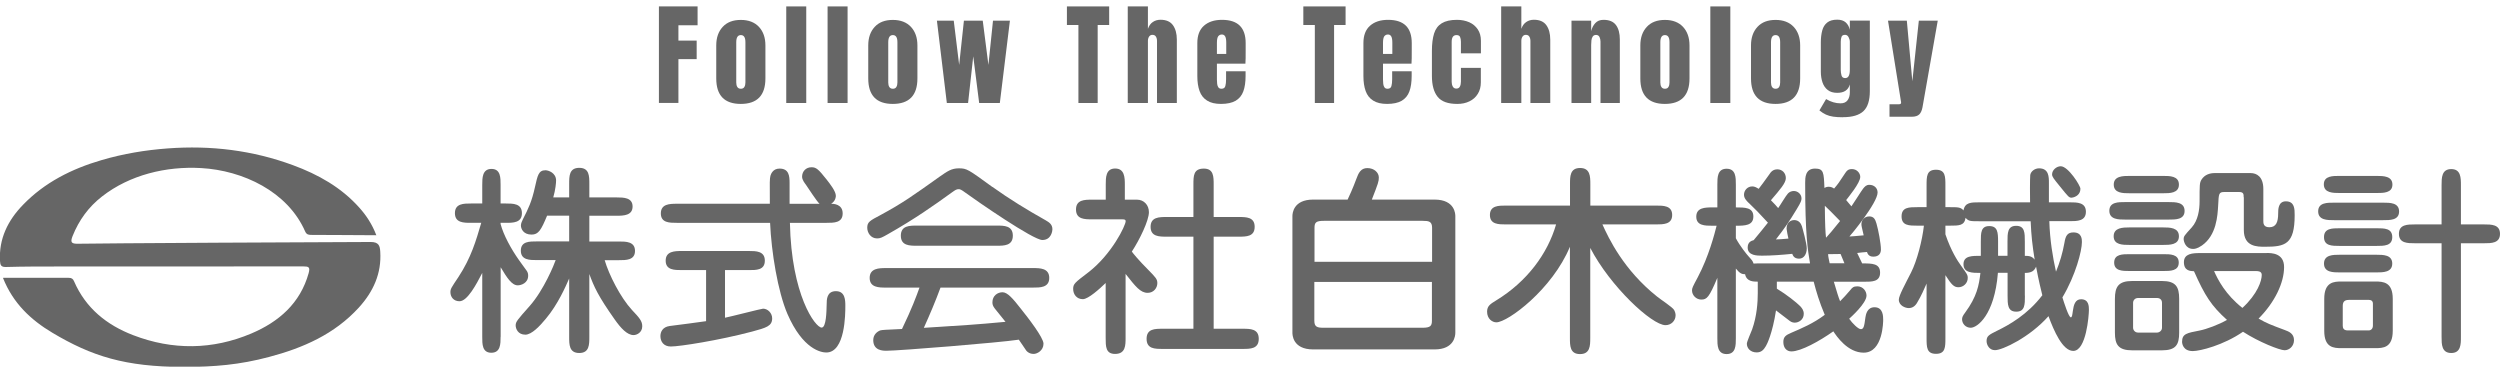 <?xml version="1.0" encoding="UTF-8"?>
<svg xmlns="http://www.w3.org/2000/svg" width="300" height="44" version="1.1" viewBox="0 0 300 44">
  <defs>
    <style>
      .st0 {
        fill: #666;
      }
    </style>
  </defs>
  <path class="st0" d="M.38,33.34c2.68,0,5.27,0,7.87,0,.34,0,.51.11.64.42,1.39,3.21,3.91,5.24,7.09,6.46,4.73,1.82,9.53,1.77,14.18-.2,3.28-1.39,5.87-3.61,6.88-7.25.2-.73-.01-.8-.64-.8-9.85.01-19.69,0-29.54.01-2.04,0-4.09,0-6.13.06-.6.02-.7-.22-.73-.72-.15-2.67.95-4.87,2.74-6.72,2.61-2.71,5.87-4.34,9.46-5.39,2.6-.76,5.23-1.2,7.94-1.4,5.17-.38,10.15.22,15.01,2.01,3.04,1.12,5.79,2.66,7.97,5.1.84.94,1.53,1.98,2.04,3.31-2.01,0-6.04-.05-7.72-.04-.35,0-.64,0-.82-.41-2.1-4.8-7.48-7.33-12.49-7.61-4.18-.24-8.56.81-11.89,3.41-1.62,1.26-2.77,2.85-3.53,4.75-.27.69-.2.94.63.92,1.76-.05,31.3-.21,35.14-.21.96,0,1.11.44,1.15,1.16.17,2.62-.84,4.81-2.57,6.71-2.92,3.2-6.7,4.85-10.79,5.93-3.53.94-6.57,1.19-10.2,1.19-7.08,0-11.08-1.3-15.77-4.09-2.62-1.56-4.73-3.56-5.93-6.56Z"/>
  <g>
    <path class="st0" d="M79.07,12.36V.77h4.64v2.26h-2.3v1.84h2.19v2.23h-2.19v5.25h-2.33Z"/>
    <path class="st0" d="M88.9,12.47c-1.97,0-2.95-1.02-2.95-3.06v-3.96c0-.93.26-1.67.78-2.23.52-.56,1.24-.83,2.17-.83s1.65.28,2.17.83c.52.56.78,1.3.78,2.23v3.96c0,2.04-.99,3.06-2.96,3.06ZM88.9,10.65c.2,0,.34-.07.42-.21.09-.14.13-.32.13-.54v-4.83c0-.58-.18-.86-.55-.86s-.55.29-.55.86v4.83c0,.22.04.4.13.54.09.14.23.21.42.21Z"/>
    <path class="st0" d="M94.35,12.36V.77h2.4v11.59h-2.4Z"/>
    <path class="st0" d="M99.31,12.36V.77h2.4v11.59h-2.4Z"/>
    <path class="st0" d="M107.14,12.47c-1.97,0-2.95-1.02-2.95-3.06v-3.96c0-.93.26-1.67.78-2.23.52-.56,1.24-.83,2.17-.83s1.65.28,2.17.83c.52.56.78,1.3.78,2.23v3.96c0,2.04-.99,3.06-2.96,3.06ZM107.14,10.65c.2,0,.34-.07.42-.21.09-.14.13-.32.13-.54v-4.83c0-.58-.18-.86-.55-.86s-.55.29-.55.86v4.83c0,.22.04.4.13.54.09.14.23.21.42.21Z"/>
    <path class="st0" d="M113.62,12.36l-1.19-9.88h2.02l.65,5.31.57-5.31h2.26l.68,5.31.55-5.31h2.03l-1.21,9.88h-2.48l-.71-5.6-.62,5.6h-2.55Z"/>
    <path class="st0" d="M129.41,12.36V3h-1.38V.77h5.07v2.23h-1.38v9.36h-2.32Z"/>
    <path class="st0" d="M135.33,12.36V.77h2.42v2.69c.13-.37.32-.64.59-.82.26-.18.57-.27.92-.27.68,0,1.18.22,1.49.65s.47,1.01.47,1.73v7.61h-2.38v-7.45c0-.22-.05-.39-.14-.53-.09-.14-.23-.2-.42-.2-.16,0-.29.07-.39.21-.09.14-.14.31-.14.5v7.47h-2.42Z"/>
    <path class="st0" d="M146.53,12.47c-.7,0-1.26-.13-1.68-.4-.42-.26-.72-.64-.9-1.14-.18-.5-.27-1.09-.27-1.79v-3.97c0-.92.26-1.61.79-2.08.53-.47,1.25-.71,2.17-.71,1.9,0,2.84.93,2.84,2.79v.72c0,.87,0,1.45-.03,1.75h-3.42v1.91c0,.18.01.35.03.52.02.17.07.31.15.42.08.11.2.16.37.16.25,0,.4-.11.46-.32.06-.21.09-.49.09-.83v-.95h2.34v.56c0,.74-.09,1.36-.27,1.85-.18.5-.49.87-.92,1.13-.43.25-1.02.38-1.77.38ZM146.03,6.47h1.12v-1.33c0-.36-.04-.61-.13-.77-.09-.16-.22-.23-.4-.23-.19,0-.33.08-.44.22-.1.15-.15.41-.15.78v1.33Z"/>
    <path class="st0" d="M157.78,12.36V3h-1.38V.77h5.07v2.23h-1.38v9.36h-2.32Z"/>
    <path class="st0" d="M166.46,12.47c-.7,0-1.26-.13-1.68-.4-.42-.26-.72-.64-.9-1.14-.18-.5-.27-1.09-.27-1.79v-3.97c0-.92.26-1.61.79-2.08.53-.47,1.25-.71,2.17-.71,1.9,0,2.84.93,2.84,2.79v.72c0,.87,0,1.45-.03,1.75h-3.42v1.91c0,.18.01.35.03.52.02.17.07.31.15.42.08.11.2.16.37.16.25,0,.4-.11.46-.32.06-.21.09-.49.09-.83v-.95h2.34v.56c0,.74-.09,1.36-.27,1.85-.18.5-.49.87-.92,1.13-.43.25-1.02.38-1.77.38ZM165.96,6.47h1.12v-1.33c0-.36-.04-.61-.13-.77-.09-.16-.22-.23-.4-.23-.19,0-.33.08-.44.22-.1.15-.15.41-.15.78v1.33Z"/>
    <path class="st0" d="M174.87,12.47c-1.11,0-1.89-.28-2.35-.85-.46-.57-.69-1.4-.69-2.5v-3.04c0-.83.09-1.51.26-2.06s.48-.96.92-1.23,1.05-.41,1.83-.41c.54,0,1.03.1,1.47.29.43.19.77.48,1.02.85s.38.83.38,1.37v1.51h-2.4v-1.38c0-.23-.03-.42-.1-.58-.07-.16-.21-.23-.43-.23-.39,0-.58.27-.58.82v4.79c0,.2.04.39.13.56.09.17.23.25.43.25s.35-.08.43-.25c.08-.16.12-.36.12-.58v-1.66h2.39v1.73c0,.54-.12,1.01-.37,1.4-.24.39-.58.69-1,.89-.43.21-.91.31-1.46.31Z"/>
    <path class="st0" d="M180.14,12.36V.77h2.42v2.69c.13-.37.32-.64.59-.82.26-.18.57-.27.92-.27.68,0,1.18.22,1.49.65s.47,1.01.47,1.73v7.61h-2.38v-7.45c0-.22-.05-.39-.14-.53-.09-.14-.23-.2-.42-.2-.16,0-.29.07-.39.21-.09.14-.14.31-.14.5v7.47h-2.42Z"/>
    <path class="st0" d="M188.58,12.36V2.48h2.36v1.26c.09-.38.25-.7.49-.96.24-.27.57-.4,1-.4.68,0,1.18.21,1.49.63.31.42.46,1,.46,1.73v7.62h-2.32v-7.38c0-.19-.04-.37-.12-.54-.08-.16-.22-.25-.41-.25-.18,0-.31.06-.4.19-.09.13-.14.28-.16.47-.02.19-.03.37-.03.56v6.95h-2.36Z"/>
    <path class="st0" d="M199.79,12.47c-1.97,0-2.95-1.02-2.95-3.06v-3.96c0-.93.26-1.67.78-2.23.52-.56,1.24-.83,2.17-.83s1.65.28,2.17.83c.52.56.78,1.3.78,2.23v3.96c0,2.04-.99,3.06-2.96,3.06ZM199.79,10.65c.2,0,.34-.07.42-.21.09-.14.13-.32.13-.54v-4.83c0-.58-.18-.86-.55-.86s-.55.29-.55.86v4.83c0,.22.04.4.13.54.09.14.23.21.42.21Z"/>
    <path class="st0" d="M205.24,12.36V.77h2.4v11.59h-2.4Z"/>
    <path class="st0" d="M213.07,12.47c-1.97,0-2.95-1.02-2.95-3.06v-3.96c0-.93.26-1.67.78-2.23.52-.56,1.24-.83,2.17-.83s1.65.28,2.17.83c.52.56.78,1.3.78,2.23v3.96c0,2.04-.99,3.06-2.96,3.06ZM213.07,10.65c.2,0,.34-.07.42-.21.09-.14.13-.32.13-.54v-4.83c0-.58-.18-.86-.55-.86s-.55.29-.55.86v4.83c0,.22.04.4.13.54.09.14.23.21.42.21Z"/>
    <path class="st0" d="M221.17,14.07c-.46,0-.85-.02-1.18-.07-.33-.05-.62-.13-.88-.25s-.52-.29-.78-.5l.8-1.36c.58.34,1.15.51,1.73.51.38,0,.66-.12.84-.36s.28-.56.28-.94v-.97c-.19.68-.69,1.01-1.51,1.01-.47,0-.85-.11-1.14-.34-.29-.22-.5-.53-.63-.91-.13-.38-.2-.81-.2-1.28v-3.55c0-.53.06-1,.17-1.41.11-.41.31-.72.6-.95s.68-.34,1.2-.34c.43,0,.77.11,1.02.33.24.22.41.52.49.89v-1.11h2.4v8.47c0,1.12-.26,1.92-.77,2.4-.52.48-1.33.72-2.44.72ZM221.43,9.37c.37,0,.55-.33.55-1v-3.36c0-.18-.05-.36-.15-.55-.1-.19-.24-.28-.42-.28-.23,0-.37.08-.43.25-.06.17-.09.36-.09.58v3.36c0,.24.03.46.09.68.06.22.21.32.45.32Z"/>
    <path class="st0" d="M226.74,14.01v-1.5h1.13c.17,0,.26-.06.26-.18,0-.06,0-.12-.02-.19l-1.55-9.66h2.26l.66,7.27.78-7.27h2.27l-1.83,10.39c-.07.37-.19.66-.38.85-.19.19-.49.29-.92.29h-2.66Z"/>
  </g>
  <g>
    <path class="st0" d="M60.07,40.42c0,.84,0,1.91-1.11,1.91s-1.09-1.06-1.09-1.91v-7.67c-.72,1.4-1.79,3.4-2.73,3.4-.72,0-1.09-.53-1.09-1.09,0-.39.1-.53.97-1.83,1.52-2.32,2.1-4.34,2.73-6.49h-1.23c-.87,0-1.93,0-1.93-1.16s1.06-1.16,1.93-1.16h1.35v-2.24c0-.82,0-1.91,1.11-1.91s1.09,1.09,1.09,1.91v2.24h.63c.87,0,1.93,0,1.93,1.16s-1.06,1.16-1.93,1.16h-.63v.14c.36,1.35,1.28,3.02,2.2,4.32.14.22.82,1.11.94,1.3.12.19.17.34.17.58,0,.89-.84,1.16-1.25,1.16-.72,0-1.3-.92-2.05-2.17v8.35ZM68.3,33.42c-.41.94-1.35,3.11-2.8,4.83-.72.87-1.69,1.91-2.46,1.91-.89,0-1.16-.72-1.16-1.11,0-.43.17-.63,1.69-2.34,1.69-1.91,2.94-4.99,3.11-5.5h-2.27c-.84,0-1.91,0-1.91-1.13s1.06-1.11,1.91-1.11h3.89v-3.09h-2.65c-.72,1.74-1.04,2.27-1.86,2.27-1.01,0-1.28-.72-1.28-1.09,0-.27.14-.53.24-.75.65-1.28,1.06-2.1,1.45-3.88.31-1.38.43-2,1.25-2,.36,0,1.28.31,1.28,1.23,0,.27-.07,1.11-.34,2.03h1.91v-1.62c0-.94,0-1.93,1.21-1.93s1.21.99,1.21,1.93v1.62h3.28c.84,0,1.91.02,1.91,1.09s-1.06,1.11-1.91,1.11h-3.28v3.09h3.55c.84,0,1.93,0,1.93,1.13s-1.11,1.11-1.93,1.11h-1.71c.51,1.74,1.88,4.46,3.28,5.98.89.94,1.23,1.33,1.23,1.95,0,.75-.65,1.06-1.04,1.06-.77,0-1.54-.84-2.27-1.88-1.98-2.8-2.49-3.93-3.04-5.45v7.55c0,.92,0,1.93-1.21,1.93s-1.21-1.01-1.21-1.93v-7Z"/>
    <path class="st0" d="M86.99,38.13c.72-.14,4.39-1.09,4.58-1.09.56,0,1.09.53,1.09,1.16,0,.94-.72,1.13-2.41,1.59-4.01,1.06-8.69,1.79-9.75,1.79-.87,0-1.25-.6-1.25-1.25,0-.48.24-1.09,1.11-1.21.58-.07,3.96-.51,4.37-.58v-6.13h-2.92c-.87,0-1.93,0-1.93-1.13s1.06-1.16,1.93-1.16h8.04c.87,0,1.93,0,1.93,1.16s-1.06,1.13-1.93,1.13h-2.85v5.72ZM94.79,26.74c.17,8.66,3.04,12.57,3.81,12.57.55,0,.58-1.95.6-2.78,0-.56,0-1.59,1.11-1.59s1.13,1.09,1.13,1.76c0,.94,0,5.6-2.29,5.6-.58,0-2.8-.34-4.66-4.63-1.16-2.7-1.93-7.46-2.08-10.93h-11.2c-.87,0-1.91,0-1.91-1.13s1.04-1.16,1.91-1.16h11.17c-.02-2.68-.02-2.97.07-3.35.05-.17.27-.87,1.09-.87,1.13,0,1.21.87,1.21,1.74v2.49h3.6c-.34-.29-1.4-1.95-1.64-2.29-.14-.19-.46-.58-.46-.97,0-.63.46-1.13,1.13-1.13.56,0,.82.22,1.81,1.47.43.55,1.11,1.42,1.11,1.95,0,.1,0,.6-.56.96.24,0,1.38.02,1.38,1.16s-1.06,1.13-1.93,1.13h-4.42Z"/>
    <path class="st0" d="M119.08,22.42c2.05,1.47,4.2,2.78,6.39,4.01.41.24.82.48.82,1.09,0,.17-.12,1.28-1.21,1.28s-7.67-4.54-9.56-5.91c-.29-.19-.41-.19-.48-.19-.27,0-.43.12-.84.41-2.17,1.57-4.39,3.14-7.65,4.99-.72.41-.92.51-1.3.51-.77,0-1.18-.7-1.18-1.28,0-.68.29-.84,1.62-1.54,2.68-1.45,3.93-2.36,7.05-4.58.94-.65,1.42-1.01,2.32-1.01.97,0,1.11.12,4.03,2.24ZM106.29,34.51c-.8,0-1.93,0-1.93-1.16s1.13-1.18,1.93-1.18h17.69c.8,0,1.93,0,1.93,1.18s-1.13,1.16-1.93,1.16h-11.12c-.6,1.64-1.28,3.23-2,4.83,5.31-.34,5.89-.36,9.8-.72-.22-.27-1.11-1.38-1.28-1.59-.24-.31-.29-.51-.29-.75,0-.82.65-1.21,1.21-1.21.6,0,1.26.77,2.22,2,.87,1.09,2.7,3.45,2.7,4.17,0,.82-.75,1.23-1.18,1.23-.63,0-.92-.41-1.01-.58-.12-.17-.65-.97-.77-1.13-2.34.36-14.43,1.33-15.88,1.33-.41,0-1.59,0-1.59-1.28,0-.68.51-1.04.84-1.16.27-.07.51-.07,2.61-.17,1.23-2.56,1.69-3.84,2.1-4.97h-4.03ZM119.61,27.07c.87,0,1.93,0,1.93,1.21s-1.06,1.21-1.93,1.21h-9.58c-.87,0-1.93,0-1.93-1.21s1.06-1.21,1.93-1.21h9.58Z"/>
    <path class="st0" d="M132.69,33.95c-.72.7-2.1,1.95-2.75,1.95-.72,0-1.16-.56-1.16-1.23,0-.6.19-.75,1.81-1.98,2.8-2.15,4.49-5.62,4.49-6.15,0-.17-.1-.22-.43-.22h-3.6c-.89,0-1.93,0-1.93-1.18s1.04-1.18,1.93-1.18h1.64v-1.81c0-.84,0-1.93,1.13-1.93s1.16,1.09,1.16,1.93v1.81h1.47c.8,0,1.42.63,1.42,1.5,0,.99-1.09,3.26-2.05,4.73.17.24.82,1.04,1.95,2.17.92.94,1.11,1.13,1.11,1.62,0,.56-.43,1.16-1.16,1.16-.87,0-1.45-.75-2.65-2.27v7.65c0,.92,0,1.95-1.26,1.95-1.13,0-1.13-.89-1.13-1.95v-6.56ZM143.21,39.45v-11.05h-3.21c-.89,0-1.93,0-1.93-1.18s1.04-1.18,1.93-1.18h3.21v-3.88c0-1.06,0-1.93,1.25-1.93,1.18,0,1.18.97,1.18,1.93v3.88h2.99c.92,0,1.93,0,1.93,1.18s-1.01,1.18-1.93,1.18h-2.99v11.05h3.48c.92,0,1.93,0,1.93,1.21s-1.01,1.21-1.93,1.21h-9.6c-.94,0-1.93,0-1.93-1.21s.99-1.21,1.93-1.21h3.69Z"/>
    <path class="st0" d="M161.71,23.96c.17-.36.63-1.35,1.04-2.46.27-.75.55-1.33,1.33-1.33.84,0,1.38.56,1.38,1.13,0,.46-.07.68-.84,2.65h7.53c2.49,0,2.49,1.81,2.49,1.98v14c0,.34-.12,2-2.49,2h-14.57c-2.49,0-2.49-1.81-2.49-2v-14c0-.34.12-1.98,2.49-1.98h4.15ZM157.73,31.42h14.12v-4.08c0-.77-.39-.84-1.13-.84h-11.85c-.94,0-1.13.19-1.13.84v4.08ZM171.84,33.83h-14.12v4.66c0,.77.39.84,1.13.84h11.85c.94,0,1.13-.22,1.13-.84v-4.66Z"/>
    <path class="st0" d="M190.83,40.56c0,.94-.02,1.93-1.23,1.93s-1.21-1.01-1.21-1.93v-10.95c-2.12,5.12-7.46,9.07-8.83,9.07-.48,0-1.11-.41-1.11-1.28,0-.68.39-.92,1.09-1.35,3.72-2.27,6.18-5.62,7.19-9.12h-6.03c-.87,0-1.91,0-1.91-1.13s1.04-1.13,1.91-1.13h7.7v-2.58c0-.92,0-1.93,1.21-1.93s1.23,1.01,1.23,1.93v2.58h7.89c.87,0,1.93,0,1.93,1.13s-1.06,1.13-1.93,1.13h-6.44c.75,1.66,2.53,5.45,6.56,8.66.31.27,1.88,1.28,2.05,1.62.14.27.17.48.17.63,0,.63-.51,1.18-1.21,1.18-1.64,0-6.64-4.66-9.03-9.27v10.81Z"/>
    <path class="st0" d="M217.2,31.59c-.27-1.59-.58-3.45-.58-9.65,0-.6,0-1.71,1.18-1.71,1.04,0,1.06.46,1.13,2.32.1-.05.27-.14.51-.14.31,0,.51.12.65.22.51-.6.56-.68,1.35-1.88.17-.24.31-.46.8-.46.58,0,.99.48.99.94,0,.72-1.45,2.46-1.69,2.78.17.19.41.51.63.75.22-.29,1.16-1.81,1.4-2.12.22-.27.39-.46.75-.46.58,0,.99.39.99.92,0,1.25-3.23,5.14-3.38,5.28.39-.02.77-.05,1.71-.14-.24-1.04-.27-1.13-.27-1.35,0-.39.31-.92.94-.92.56,0,.72.36.87.87.22.75.53,2.39.53,3.09,0,.46-.22.87-.92.87-.58,0-.7-.41-.75-.56-.34.02-.82.07-1.18.12.17.34.36.77.6,1.25,1.21,0,2.15,0,2.15,1.11s-.99,1.09-1.93,1.09h-3.62c.39,1.3.53,1.79.75,2.34.53-.53.6-.63,1.26-1.38.19-.24.34-.41.8-.41.7,0,1.11.58,1.11,1.11,0,.92-1.86,2.58-2.08,2.78.39.56,1.09,1.25,1.4,1.25.34,0,.41-.34.55-1.42.05-.27.17-1.21,1.09-1.21,1.04,0,1.04,1.09,1.04,1.52,0,.12,0,3.93-2.34,3.93-1.93,0-3.26-1.98-3.64-2.56-1.64,1.16-3.88,2.41-5.04,2.41-.55,0-.96-.41-.96-1.13,0-.6.27-.82.96-1.11,1.23-.53,2.63-1.11,4.01-2.15-.65-1.54-1.01-2.75-1.33-3.98h-4.42v.84c1.16.7,2.34,1.64,2.8,2.1.17.19.43.46.43.92,0,.7-.6,1.06-1.09,1.06-.31,0-.51-.14-.7-.29-.22-.17-1.3-1.01-1.54-1.18-.43,2.78-1.09,4.08-1.21,4.27-.27.46-.55.77-1.11.77-.75,0-1.18-.51-1.18-1.04,0-.27.53-1.42.63-1.71.58-1.62.68-3.31.68-4.34v-1.4c-.51,0-1.35,0-1.52-.89-.41,0-.65-.12-1.11-.68v8.35c0,.87,0,1.91-1.11,1.91s-1.11-1.06-1.11-1.91v-7.24c-.99,2.36-1.26,2.61-1.93,2.61-.6,0-1.11-.51-1.11-1.09,0-.29.07-.43.68-1.57,1.33-2.51,2.03-5.24,2.27-6.2h-.51c-.87,0-1.93,0-1.93-1.09s1.06-1.11,1.93-1.11h.6v-2.73c0-.87,0-1.91,1.11-1.91s1.11,1.04,1.11,1.91v2.73c1.09,0,2.1,0,2.1,1.09s-1.01,1.11-2.1,1.11v1.5c.46.89,1.35,2,1.52,2.17.46.51.51.58.6.87.22-.02.65-.02.89-.02h5.89ZM209.84,24.35c-.31-.31-.56-.58-.56-.99,0-.51.41-.99.99-.99.27,0,.46.1.77.29.17-.19.84-1.13,1.26-1.71.19-.29.43-.63.99-.63s1.01.43,1.01,1.06c0,.58-.68,1.35-1.79,2.65.43.43.65.68.87.94.19-.24.94-1.52,1.18-1.76.17-.17.41-.29.7-.29.48,0,.92.39.92.89,0,.24-.05.43-.58,1.3-.89,1.47-1.4,2.22-2.49,3.62.39-.02.77-.02,1.5-.1-.05-.19-.22-1.04-.22-1.18,0-.75.48-1.04.92-1.04.56,0,.82.43.92.75.07.22.58,2.05.58,2.65s-.29,1.23-.92,1.23-.75-.41-.82-.58c-1.18.12-2.46.22-3.64.22-.56,0-1.71,0-1.71-.97,0-.68.46-.82.72-.89.58-.7,1.4-1.69,1.71-2.1-1.25-1.35-1.4-1.5-2.32-2.39ZM219.15,28.5c.41-.43.7-.8,1.66-1.98-1.09-1.13-1.28-1.3-1.83-1.83.02,2.39.07,3.19.14,3.81h.02ZM221.33,31.59c-.12-.29-.29-.7-.46-1.11-.6,0-1.11.02-1.5.02.02.36.12.75.19,1.09h1.76Z"/>
    <path class="st0" d="M242.99,35.47c0,1.09,0,1.93-1.04,1.93s-1.04-.87-1.04-1.93v-2.73h-1.16c-.41,5.12-2.51,6.59-3.26,6.59-.63,0-1.04-.51-1.04-1.01,0-.22.05-.39.39-.84,1.38-1.88,1.64-3.23,1.81-4.73-.97,0-2.03,0-2.03-1.04s1.06-1.01,2.08-1.01v-1.69c0-1.06,0-1.88,1.01-1.88s1.06.75,1.06,1.88v1.69h1.13v-1.69c0-1.04,0-1.91,1.04-1.91s1.04.84,1.04,1.91v1.69c.51,0,.87.05,1.18.46-.27-1.69-.41-2.9-.48-4.61h-6.15c-1.09,0-1.3,0-1.66-.41-.14.94-.77.94-1.91.94h-.51v1.04c.68,2,1.47,3.21,1.86,3.74.72,1.01.82,1.11.82,1.5,0,.63-.53,1.11-1.11,1.11-.53,0-.82-.27-1.57-1.45v7.53c0,1.11,0,1.91-1.13,1.91s-1.13-.8-1.13-1.91v-6.52c-.27.6-.6,1.42-1.16,2.34-.27.43-.6.6-.99.6s-1.18-.29-1.18-1.01c0-.48.77-1.88,1.47-3.26.72-1.42,1.35-3.89,1.54-5.62h-.77c-1.01,0-1.91,0-1.91-1.11s.89-1.11,1.91-1.11h1.09v-2.58c0-1.11,0-1.91,1.13-1.91s1.13.8,1.13,1.91v2.58h.51c.99,0,1.33,0,1.66.39.17-.97.92-.97,1.91-.97h6.08c-.02-.63-.02-2.87.02-3.28.07-.43.53-.8,1.06-.8,1.18,0,1.18,1.04,1.18,1.74v2.34h2.51c.87,0,1.93,0,1.93,1.13s-1.06,1.13-1.93,1.13h-2.46c.07,2.29.41,4.32.8,6.06.46-1.11.8-2.27,1.01-3.45.14-.87.36-1.26,1.09-1.26,1.01,0,1.01.84,1.01,1.16,0,1.04-.75,3.98-2.34,6.64.19.6.75,2.39,1.01,2.39.14,0,.17-.24.24-.75.1-.72.27-1.42.99-1.42.94,0,.94.87.94,1.28,0,.63-.31,4.92-1.88,4.92-1.28,0-2.32-2.41-2.97-4.17-2.24,2.53-5.53,4.08-6.42,4.08-.7,0-1.01-.65-1.01-1.09,0-.6.27-.75,1.28-1.25,1.4-.68,3.62-1.91,5.41-4.25-.48-1.91-.65-2.94-.75-3.43-.22.53-.58.75-1.35.75v2.73ZM248.64,23.72c-.36.02-.41-.07-1.47-1.38-.75-.92-.92-1.13-.92-1.42,0-.51.53-.97,1.04-.97.89,0,2.36,2.32,2.36,2.7,0,.7-.58.94-.72.99-.12.05-.22.07-.29.07Z"/>
    <path class="st0" d="M260.24,24.25c.82,0,1.91,0,1.91,1.06s-1.11,1.04-1.91,1.04h-5.21c-.8,0-1.91,0-1.91-1.06s1.11-1.04,1.91-1.04h5.21ZM259.59,21.11c.77,0,1.88,0,1.88,1.04s-1.11,1.04-1.88,1.04h-4.03c-.8,0-1.91,0-1.91-1.04s1.13-1.04,1.91-1.04h4.03ZM259.56,27.29c.82,0,1.91.02,1.91,1.06s-1.09,1.04-1.91,1.04h-4.01c-.82,0-1.91,0-1.91-1.04s1.11-1.06,1.91-1.06h4.01ZM259.59,30.5c.84,0,1.86,0,1.86,1.01s-1.01,1.01-1.86,1.01h-4.03c-.87,0-1.86,0-1.86-1.01s.99-1.01,1.86-1.01h4.03ZM255.87,42.04c-1.67,0-2.08-.68-2.08-2.12v-4.05c0-1.45.41-2.15,2.08-2.15h3.55c1.69,0,2.08.7,2.08,2.15v4.05c0,1.45-.39,2.12-2.08,2.12h-3.55ZM256.57,35.76c-.39,0-.6.29-.6.58v2.99c0,.27.22.58.6.58h2.27c.27,0,.6-.22.6-.58v-2.99c0-.39-.27-.58-.6-.58h-2.27ZM271.99,30.36c.58,0,2.1,0,2.1,1.69,0,1.88-1.11,4.22-3.06,6.18,1.01.58,1.4.72,3.16,1.38.46.17,1.09.41,1.09,1.21,0,.72-.56,1.21-1.13,1.21s-3.06-.97-4.99-2.22c-2.34,1.62-5.16,2.32-6.03,2.32-1.18,0-1.28-.92-1.28-1.11,0-.97.58-1.06,2.08-1.35.87-.17,2.34-.72,3.31-1.28-1.88-1.69-2.65-2.9-3.96-5.84-.46-.02-1.21-.05-1.21-1.09s1.06-1.09,1.93-1.09h8.01ZM269.24,23.67c0-.36,0-.63-.55-.63h-1.74c-.7,0-.7.17-.77,1.59-.07,1.23-.19,3.6-1.95,4.83-.6.41-.92.41-1.06.41-.92,0-1.13-.94-1.13-1.16,0-.36.07-.43.97-1.42.75-.84.94-2.1.94-3.14,0-1.98,0-2.2.22-2.58.39-.63,1.04-.8,1.59-.8h4.32c.7,0,1.52.41,1.52,1.91v3.84c0,.24,0,.75.72.75.82,0,1.06-.63,1.06-1.66,0-.46,0-1.45.92-1.45,1.06,0,1.06.92,1.06,1.66,0,3.52-1.16,3.79-3.57,3.79-.94,0-2.53,0-2.53-2v-3.93ZM265.69,32.53c.46,1.04,1.35,2.8,3.4,4.42,1.83-1.69,2.32-3.26,2.32-3.96,0-.46-.48-.46-.65-.46h-5.07Z"/>
    <path class="st0" d="M285.98,24.32c.82,0,1.91,0,1.91,1.06s-1.11,1.04-1.91,1.04h-5.89c-.82,0-1.91,0-1.91-1.06s1.11-1.04,1.91-1.04h5.89ZM285.21,21.11c.8,0,1.88.02,1.88,1.04s-1.11,1.01-1.88,1.01h-4.44c-.8,0-1.91,0-1.91-1.04s1.13-1.01,1.91-1.01h4.44ZM280.79,29.51c-.97,0-1.91,0-1.91-1.06s.97-1.06,1.91-1.06h4.37c.97,0,1.91,0,1.91,1.06s-.97,1.06-1.91,1.06h-4.37ZM285.16,30.57c.82,0,1.91,0,1.91,1.06s-1.11,1.06-1.91,1.06h-4.37c-.82,0-1.91,0-1.91-1.06s1.09-1.06,1.91-1.06h4.37ZM285.01,33.78c.99,0,2.12.07,2.12,2.08v3.84c0,2.05-1.18,2.08-2.12,2.08h-3.98c-.99,0-2.12-.05-2.12-2.08v-3.84c0-2.05,1.18-2.08,2.12-2.08h3.98ZM281.97,35.98c-.48,0-.84.1-.84.72v2.39c0,.27.1.56.6.56h2.51c.31,0,.51-.24.51-.58v-2.63c0-.31-.19-.46-.53-.46h-2.24ZM298.09,26.93c.87,0,1.91,0,1.91,1.13s-1.04,1.13-1.91,1.13h-2.78v11.24c0,.87,0,1.93-1.16,1.93s-1.16-1.06-1.16-1.93v-11.24h-3.19c-.89,0-1.93,0-1.93-1.13s1.04-1.13,1.93-1.13h3.19v-4.71c0-.87,0-1.93,1.16-1.93s1.16,1.06,1.16,1.93v4.71h2.78Z"/>
  </g>
</svg>